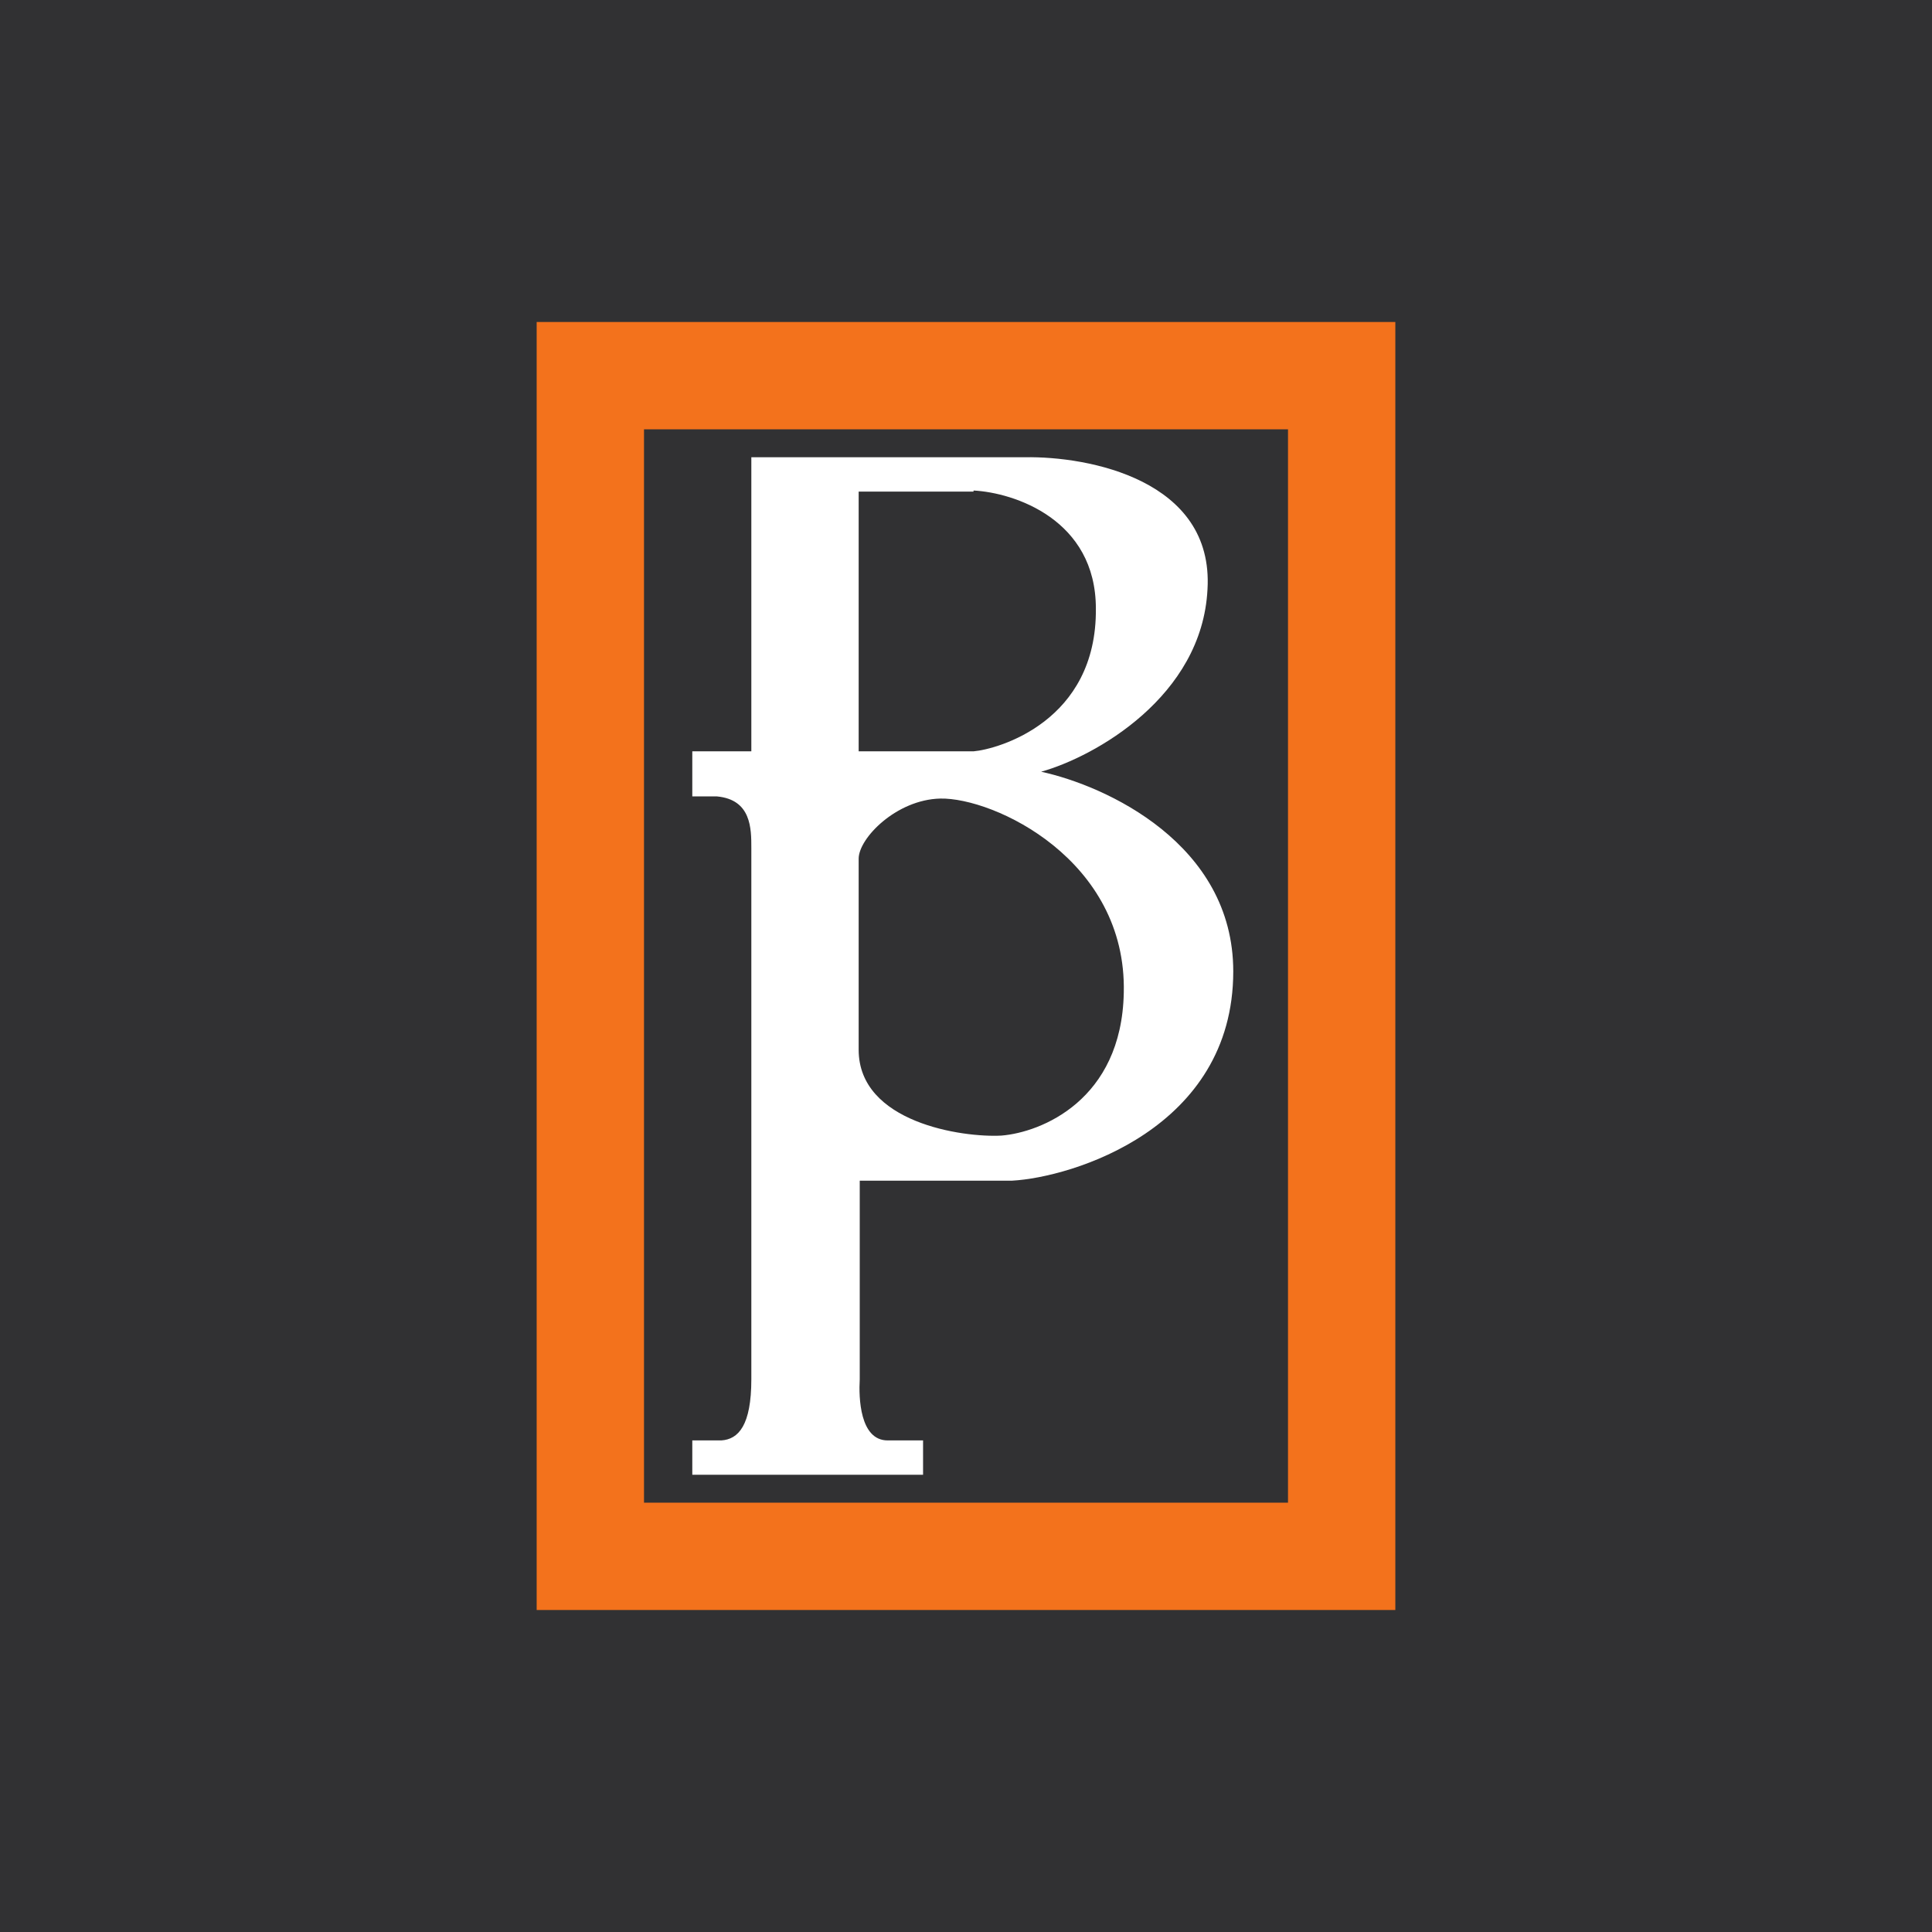 <svg xmlns="http://www.w3.org/2000/svg" width="18" height="18"><path fill="#313133" d="M0 0h18v18H0z"/><path fill="#F3721C" fill-rule="evenodd" d="M12 4H6v10h6zM5 3v12h8V3z"/><path fill="#fff" fill-rule="evenodd" d="M9.54 4.26H7V7h-.55v.42h.23c.32.03.32.3.32.48v4.95c0 .43-.12.56-.28.57h-.27v.32H8.6v-.32h-.33c-.26 0-.27-.4-.26-.57V11h1.42c.55-.03 2.06-.48 2.06-1.95 0-1.19-1.19-1.73-1.79-1.86.5-.14 1.5-.7 1.55-1.7.06-1.02-1.11-1.24-1.7-1.23Zm-.47.32H8V7h1.07c.23-.02 1.15-.28 1.14-1.33 0-.83-.76-1.08-1.14-1.1ZM8 8c0-.19.35-.55.76-.56.5-.01 1.74.57 1.71 1.81-.02 1-.77 1.3-1.14 1.33-.36.02-1.33-.12-1.33-.8z"/></svg>